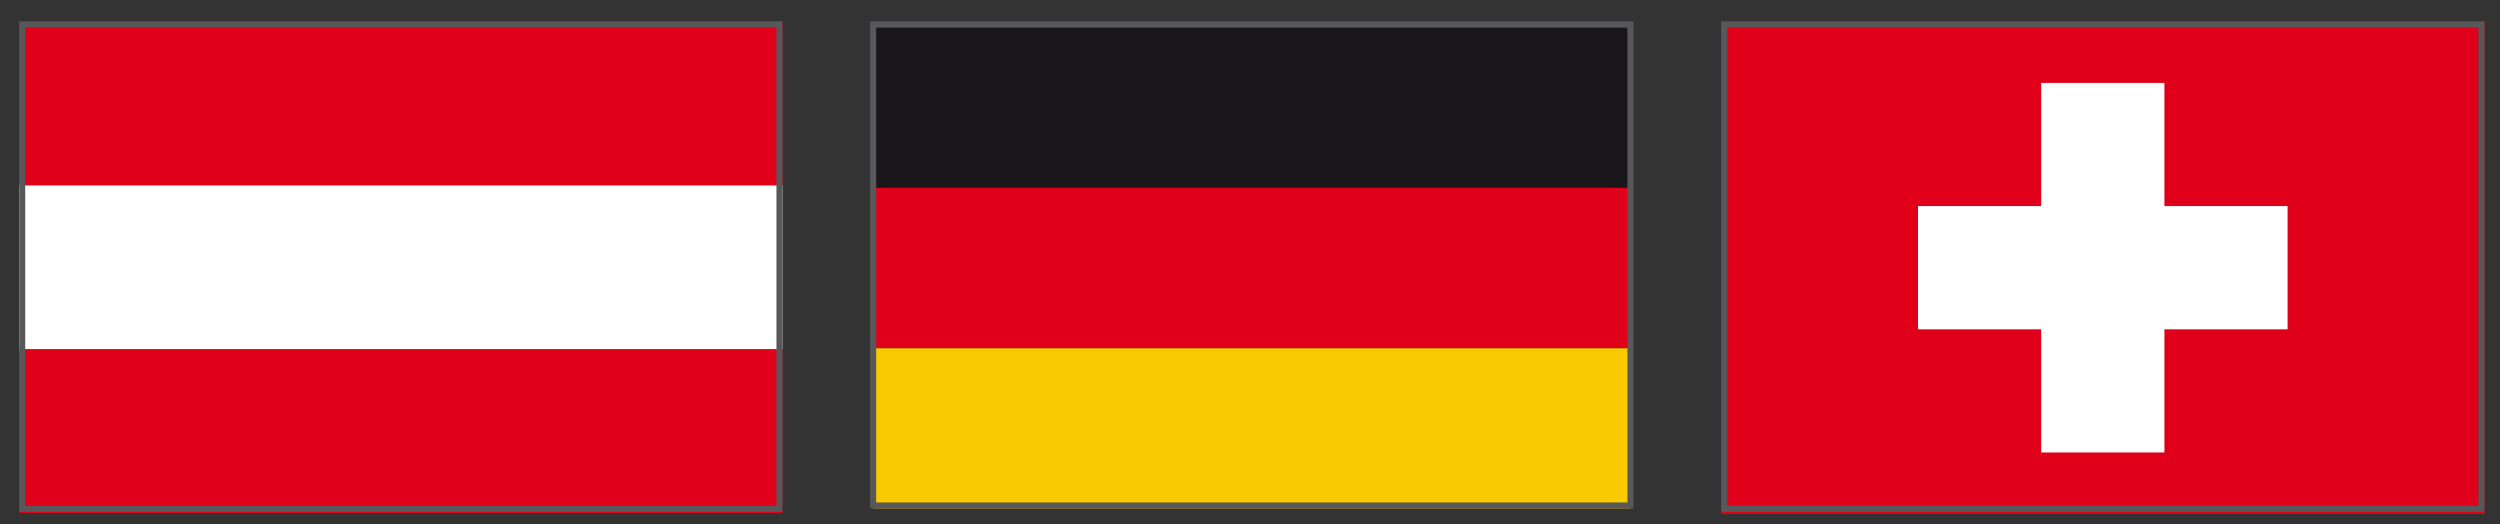 <?xml version="1.0" encoding="utf-8"?>
<!-- Generator: Adobe Illustrator 16.0.0, SVG Export Plug-In . SVG Version: 6.00 Build 0)  -->
<!DOCTYPE svg PUBLIC "-//W3C//DTD SVG 1.0//EN" "http://www.w3.org/TR/2001/REC-SVG-20010904/DTD/svg10.dtd">
<svg version="1.0" id="Ebene_1" xmlns="http://www.w3.org/2000/svg" xmlns:xlink="http://www.w3.org/1999/xlink" x="0px" y="0px"
	 width="41.638px" height="8.73px" viewBox="0 0 41.638 8.73" enable-background="new 0 0 41.638 8.73" xml:space="preserve">
<rect x="0" y="0" width="41.638" height="8.73" fill="#333333" stroke="none"/>
<rect x="28.666" y="0.358" fill="#E1001A" width="12.713" height="8.201"/>
<polygon fill="#FFFFFF" points="31.945,3.432 33.996,3.432 33.996,1.381 36.049,1.381 36.049,3.432 38.1,3.432 38.1,5.485 
	36.049,5.485 36.049,7.536 33.996,7.536 33.996,5.485 31.945,5.485 "/>
<g>
	<defs>
		<rect id="SVGID_1_" x="0.32" y="0.358" width="41.059" height="8.201"/>
	</defs>
	<clipPath id="SVGID_2_">
		<use xlink:href="#SVGID_1_"  overflow="visible"/>
	</clipPath>
	
		<rect x="28.717" y="0.408" clip-path="url(#SVGID_2_)" fill="none" stroke="#58585A" stroke-width="0.1" width="12.611" height="8.066"/>
</g>
<rect x="0.32" y="5.814" fill="#E1001A" width="12.712" height="2.729"/>
<rect x="0.32" y="3.085" fill="#FFFFFF" width="12.712" height="2.729"/>
<rect x="0.32" y="0.358" fill="#E1001A" width="12.712" height="2.728"/>
<g>
	<defs>
		<rect id="SVGID_3_" x="0.32" y="0.358" width="41.059" height="8.201"/>
	</defs>
	<clipPath id="SVGID_4_">
		<use xlink:href="#SVGID_3_"  overflow="visible"/>
	</clipPath>
	
		<rect x="0.37" y="0.408" clip-path="url(#SVGID_4_)" fill="none" stroke="#58585A" stroke-width="0.1" width="12.612" height="8.067"/>
</g>
<rect x="14.544" y="5.799" fill="#FACA00" width="12.611" height="2.669"/>
<rect x="14.543" y="3.128" fill="#E1001A" width="12.612" height="2.67"/>
<rect x="14.544" y="0.458" fill="#1A171B" width="12.611" height="2.669"/>
<g>
	<defs>
		<rect id="SVGID_5_" x="0.32" y="0.358" width="41.059" height="8.201"/>
	</defs>
	<clipPath id="SVGID_6_">
		<use xlink:href="#SVGID_5_"  overflow="visible"/>
	</clipPath>
	
		<rect x="14.543" y="0.408" clip-path="url(#SVGID_6_)" fill="none" stroke="#58585A" stroke-width="0.1" width="12.612" height="8.011"/>
</g>
</svg>
